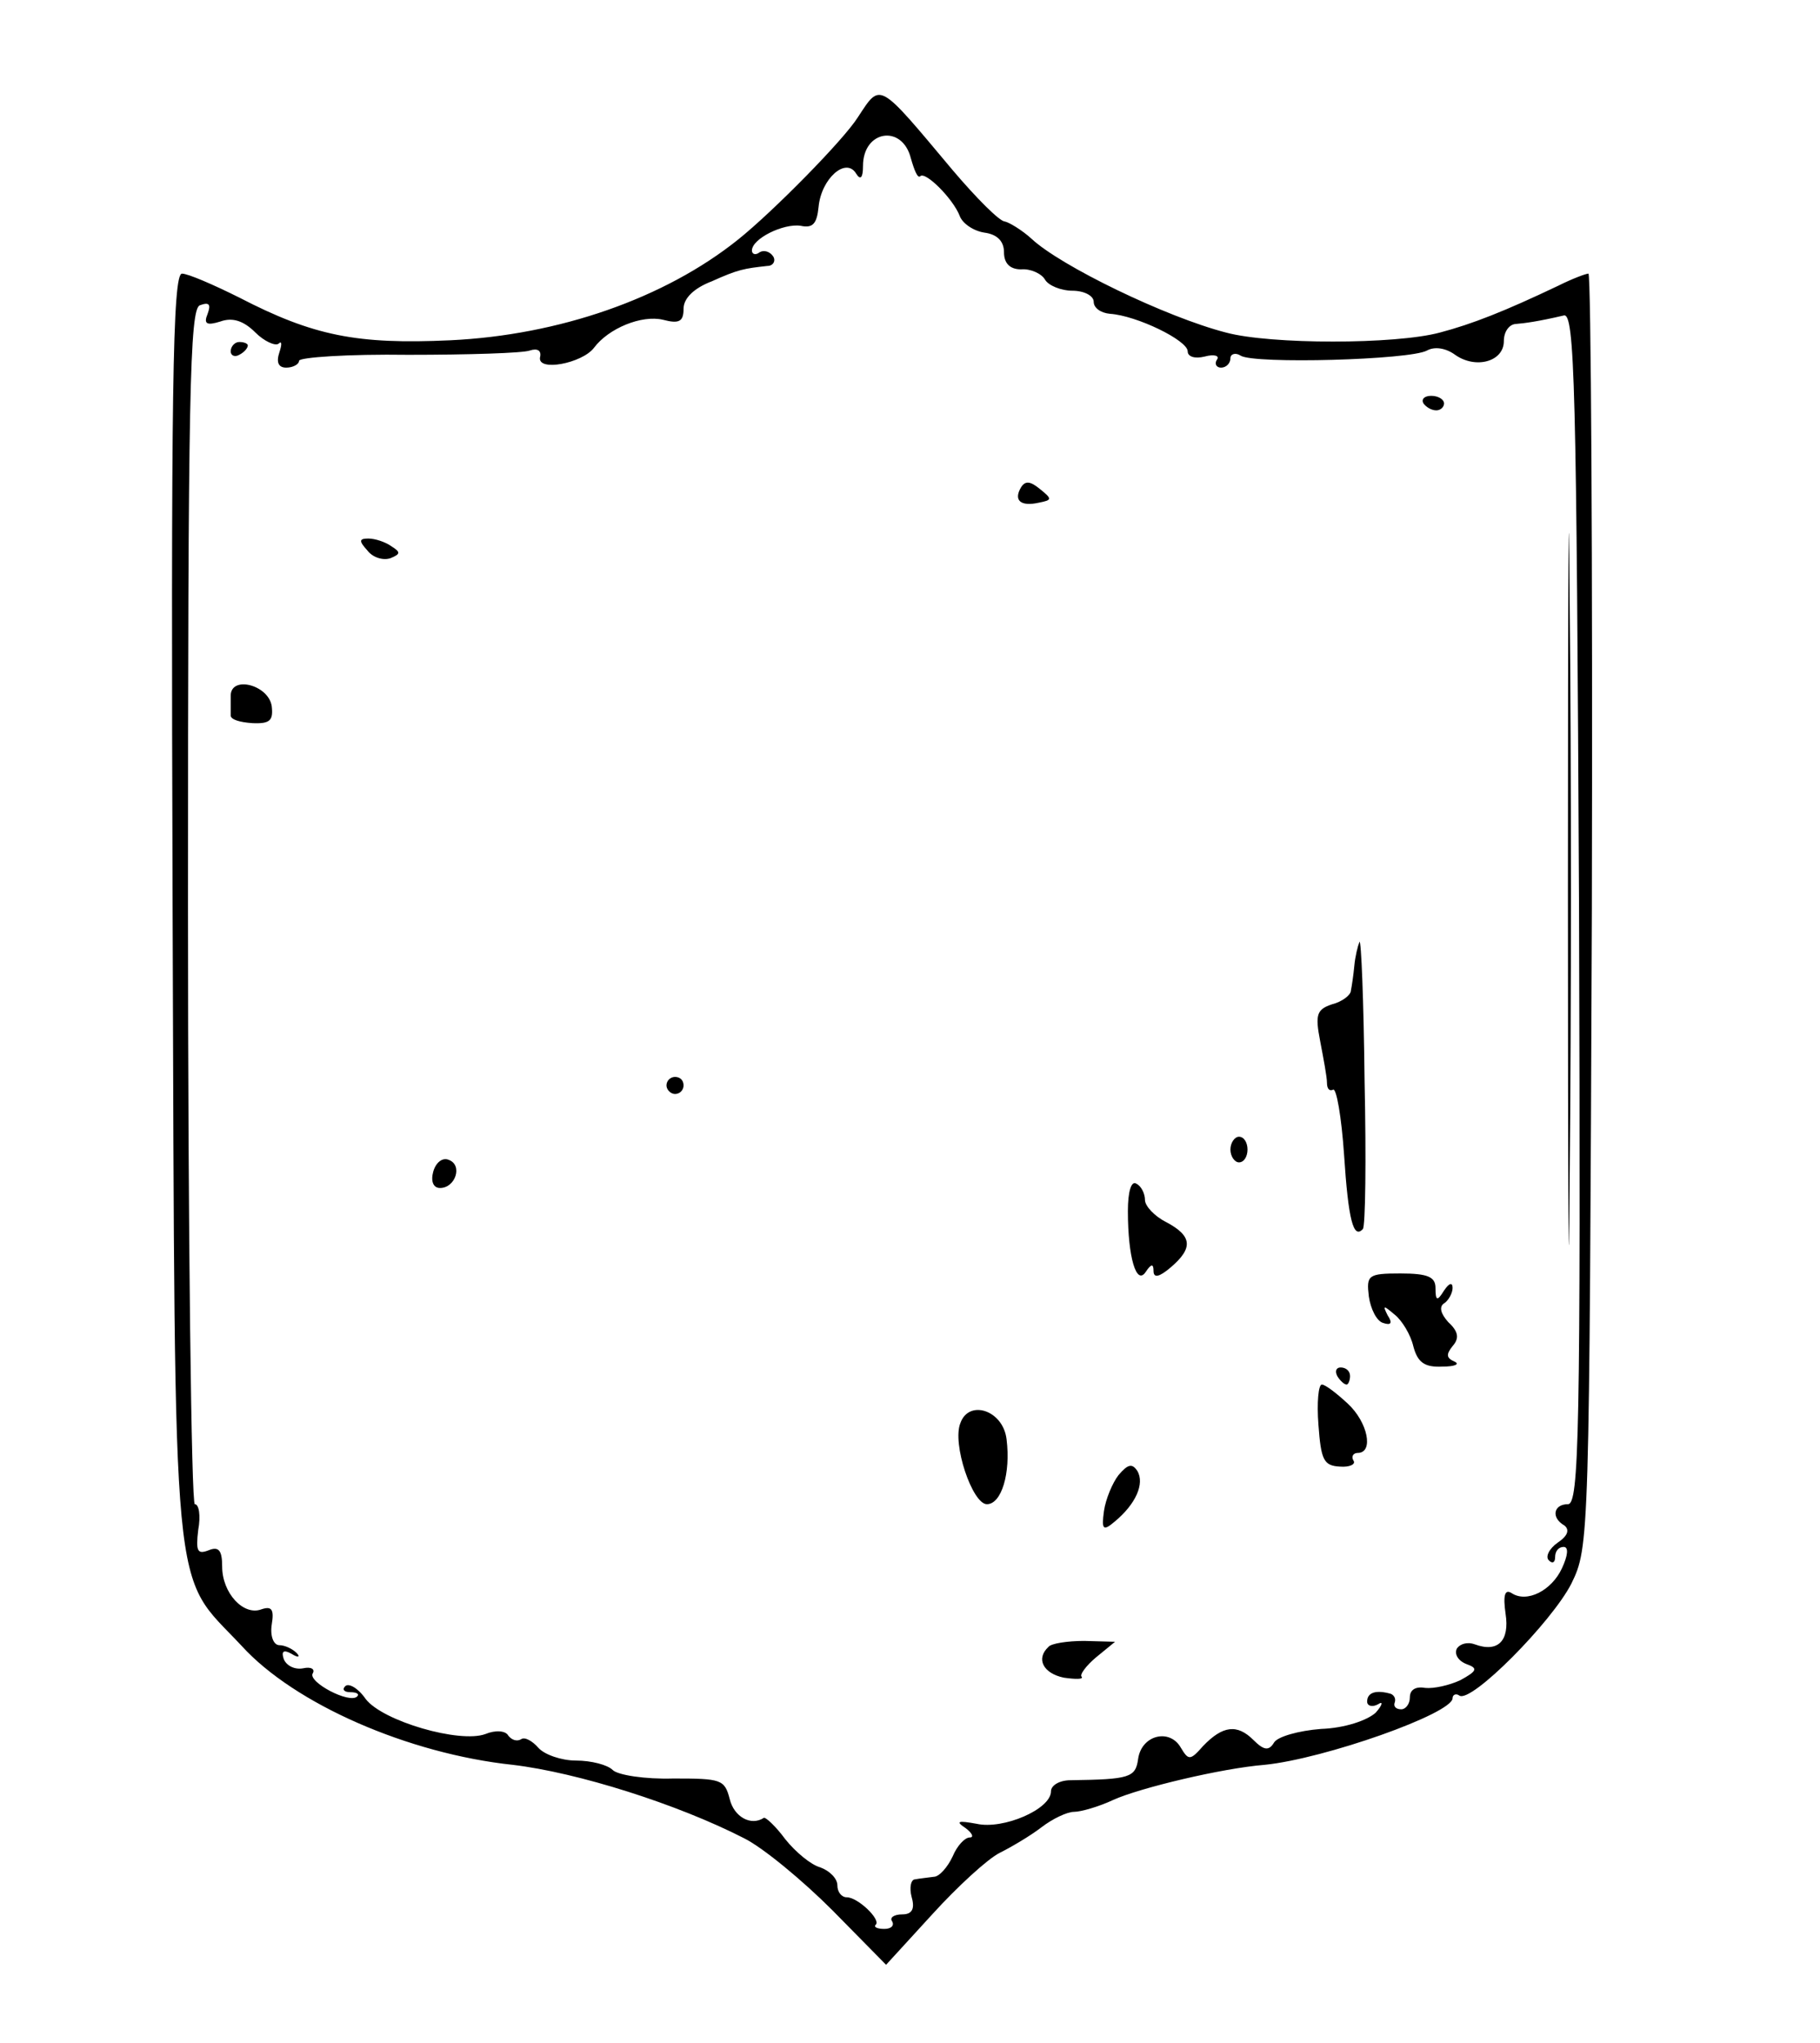 <?xml version="1.0" encoding="UTF-8" standalone="yes"?>
<svg version="1.0" xmlns="http://www.w3.org/2000/svg" width="56.268mm" height="63.147mm" viewBox="0 0 213 239" preserveAspectRatio="xMidYMid meet">
  <g transform="translate(0,239) scale(0.1,-0.1)" fill="#000000" stroke="none">
    <path d="M1004 2253 c-17 -27 -100 -111 -140 -143 -86 -69 -210 -112 -337
-118 -109 -5 -160 5 -247 50 -30 15 -60 28 -67 28 -11 0 -13 -138 -11 -742 3
-836 -2 -775 81 -864 62 -68 195 -126 317 -139 76 -9 193 -46 271 -86 22 -11
68 -49 103 -84 l63 -64 54 59 c30 33 65 65 79 72 14 7 36 20 49 30 13 10 30
18 38 18 8 0 29 6 46 14 31 14 127 37 177 41 70 7 220 60 220 78 0 4 4 6 8 3
14 -9 108 86 131 131 21 43 21 49 24 788 1 410 -1 745 -4 745 -3 0 -19 -6 -35
-14 -63 -30 -101 -45 -139 -55 -52 -14 -198 -14 -250 0 -70 18 -194 78 -228
110 -11 10 -26 19 -31 20 -6 0 -33 27 -61 60 -88 105 -84 103 -111 62z m62
-48 c4 -14 8 -24 11 -21 6 6 38 -26 46 -46 3 -9 16 -18 29 -20 15 -2 23 -10
23 -23 0 -13 7 -20 20 -20 11 1 24 -5 28 -12 4 -7 19 -13 32 -13 14 0 25 -6
25 -13 0 -7 8 -13 19 -14 31 -2 91 -31 91 -44 0 -6 8 -9 20 -6 11 3 18 1 14
-4 -3 -5 0 -9 5 -9 6 0 11 5 11 11 0 5 6 7 12 3 16 -10 198 -5 218 6 9 5 22 3
33 -5 24 -17 57 -8 57 16 0 11 6 19 13 20 12 1 27 3 57 10 13 4 15 -79 18
-694 2 -615 0 -697 -13 -697 -17 0 -20 -16 -4 -25 6 -5 4 -12 -8 -20 -10 -7
-15 -17 -10 -21 4 -4 7 -2 7 4 0 7 4 12 10 12 6 0 5 -10 -2 -25 -12 -26 -41
-41 -59 -29 -8 5 -10 -3 -7 -24 5 -32 -9 -46 -36 -36 -8 3 -17 1 -21 -5 -3 -6
1 -14 11 -18 14 -5 13 -8 -7 -19 -13 -6 -31 -10 -41 -9 -11 2 -18 -2 -18 -11
0 -8 -5 -14 -10 -14 -6 0 -9 3 -8 7 2 5 0 9 -4 11 -17 5 -28 2 -28 -9 0 -5 6
-7 13 -3 6 4 5 -1 -3 -10 -10 -9 -36 -18 -64 -19 -26 -2 -51 -9 -55 -16 -6
-10 -12 -9 -24 3 -19 19 -36 17 -59 -7 -15 -17 -17 -17 -26 -2 -13 23 -46 15
-50 -13 -3 -22 -10 -24 -79 -25 -13 0 -23 -6 -23 -13 0 -21 -56 -45 -87 -38
-22 4 -25 3 -13 -5 8 -6 10 -11 5 -11 -6 0 -15 -10 -20 -22 -6 -13 -16 -24
-22 -24 -7 -1 -17 -2 -22 -3 -5 0 -7 -10 -4 -21 4 -14 0 -20 -11 -20 -10 0
-15 -4 -12 -8 3 -5 -1 -9 -9 -9 -8 0 -13 2 -10 5 6 6 -21 32 -34 32 -6 0 -11
6 -11 14 0 8 -9 17 -20 21 -11 3 -29 18 -41 33 -11 15 -23 26 -25 25 -15 -10
-35 1 -40 22 -6 23 -10 24 -66 24 -33 -1 -65 4 -71 10 -6 6 -25 11 -43 11 -17
0 -37 7 -44 15 -7 8 -16 13 -20 10 -5 -3 -11 -1 -15 4 -3 6 -15 7 -27 2 -30
-11 -120 15 -140 41 -9 13 -20 19 -24 15 -4 -4 -1 -7 6 -7 7 0 11 -2 8 -5 -9
-9 -58 17 -52 27 3 5 -2 8 -11 6 -10 -2 -20 3 -23 11 -3 9 0 11 9 6 8 -5 11
-4 6 1 -5 5 -14 9 -20 9 -7 0 -11 11 -9 24 3 18 0 22 -12 18 -21 -8 -46 19
-46 50 0 19 -4 24 -16 19 -13 -5 -15 -1 -12 24 3 16 1 30 -4 30 -4 0 -8 315
-8 699 0 601 2 700 14 704 11 4 13 1 9 -10 -5 -12 -1 -14 15 -9 14 5 27 1 41
-13 10 -10 23 -16 27 -13 4 4 4 -1 1 -10 -4 -12 -1 -18 8 -18 8 0 15 4 15 8 0
4 57 8 128 7 70 0 134 2 142 5 9 3 14 0 12 -8 -3 -17 49 -7 63 11 17 23 56 39
81 33 19 -5 24 -2 24 13 0 12 12 24 33 32 31 14 38 15 65 18 7 0 10 6 7 11 -4
6 -11 8 -16 5 -5 -4 -9 -2 -9 2 0 14 37 32 57 29 14 -3 19 2 21 22 3 33 32 59
44 39 5 -8 8 -5 8 9 0 42 46 49 56 9z"/>
    <path d="M1835 1350 c0 -371 1 -523 2 -338 2 186 2 490 0 675 -1 186 -2 34 -2
-337z"/>
    <path d="M270 1979 c0 -5 5 -7 10 -4 6 3 10 8 10 11 0 2 -4 4 -10 4 -5 0 -10
-5 -10 -11z"/>
    <path d="M1666 1918 c3 -4 9 -8 15 -8 5 0 9 4 9 8 0 5 -7 9 -15 9 -8 0 -12 -4
-9 -9z"/>
    <path d="M1195 1820 c-9 -15 -1 -23 21 -18 15 3 16 4 1 16 -11 9 -17 10 -22 2z"/>
    <path d="M430 1746 c6 -8 18 -12 27 -9 12 5 12 7 1 14 -7 5 -19 9 -27 9 -11 0
-11 -3 -1 -14z"/>
    <path d="M270 1576 c0 -9 0 -19 0 -23 0 -5 11 -8 25 -9 21 -1 25 3 23 20 -4
25 -48 36 -48 12z"/>
    <path d="M1591 1288 c-2 -5 -5 -17 -6 -28 -1 -11 -3 -24 -4 -29 0 -5 -10 -13
-22 -16 -18 -6 -20 -12 -14 -43 4 -21 8 -42 8 -49 0 -7 3 -10 7 -8 4 3 10 -32
13 -76 5 -77 11 -99 22 -87 3 3 4 81 2 174 -1 93 -4 166 -6 162z"/>
    <path d="M780 1120 c0 -5 5 -10 10 -10 6 0 10 5 10 10 0 6 -4 10 -10 10 -5 0
-10 -4 -10 -10z"/>
    <path d="M1440 1045 c0 -8 5 -15 10 -15 6 0 10 7 10 15 0 8 -4 15 -10 15 -5 0
-10 -7 -10 -15z"/>
    <path d="M507 1019 c-3 -11 0 -19 8 -19 18 0 27 27 10 33 -7 3 -15 -3 -18 -14z"/>
    <path d="M1320 973 c0 -54 10 -88 21 -71 6 9 9 10 9 1 0 -9 7 -7 20 4 27 23
25 37 -5 53 -14 7 -25 19 -25 26 0 7 -4 16 -10 19 -6 4 -10 -9 -10 -32z"/>
    <path d="M1602 873 c2 -14 9 -29 17 -31 9 -3 11 0 5 9 -6 12 -5 12 8 1 9 -7
19 -24 22 -37 5 -19 13 -25 34 -24 15 0 21 3 14 6 -9 4 -10 8 -2 18 8 9 7 17
-5 28 -9 10 -11 18 -5 22 5 3 10 12 10 18 0 7 -4 6 -10 -3 -8 -13 -10 -12 -10
3 0 13 -9 17 -41 17 -38 0 -40 -2 -37 -27z"/>
    <path d="M1565 780 c3 -5 8 -10 11 -10 2 0 4 5 4 10 0 6 -5 10 -11 10 -5 0 -7
-4 -4 -10z"/>
    <path d="M1543 723 c3 -41 6 -48 25 -49 12 -1 19 3 16 7 -3 5 0 9 5 9 19 0 12
36 -12 58 -13 12 -26 22 -30 22 -4 0 -6 -21 -4 -47z"/>
    <path d="M1124 725 c-10 -24 14 -95 31 -95 17 0 28 36 23 76 -4 34 -44 47 -54
19z"/>
    <path d="M1309 664 c-7 -9 -15 -28 -17 -42 -3 -22 -1 -24 13 -12 24 20 35 44
26 59 -6 9 -11 8 -22 -5z"/>
    <path d="M1227 463 c-15 -14 -6 -31 18 -36 14 -2 23 -2 21 1 -3 2 5 13 17 23
l22 18 -36 1 c-20 0 -39 -3 -42 -7z"/>
  </g>
</svg>